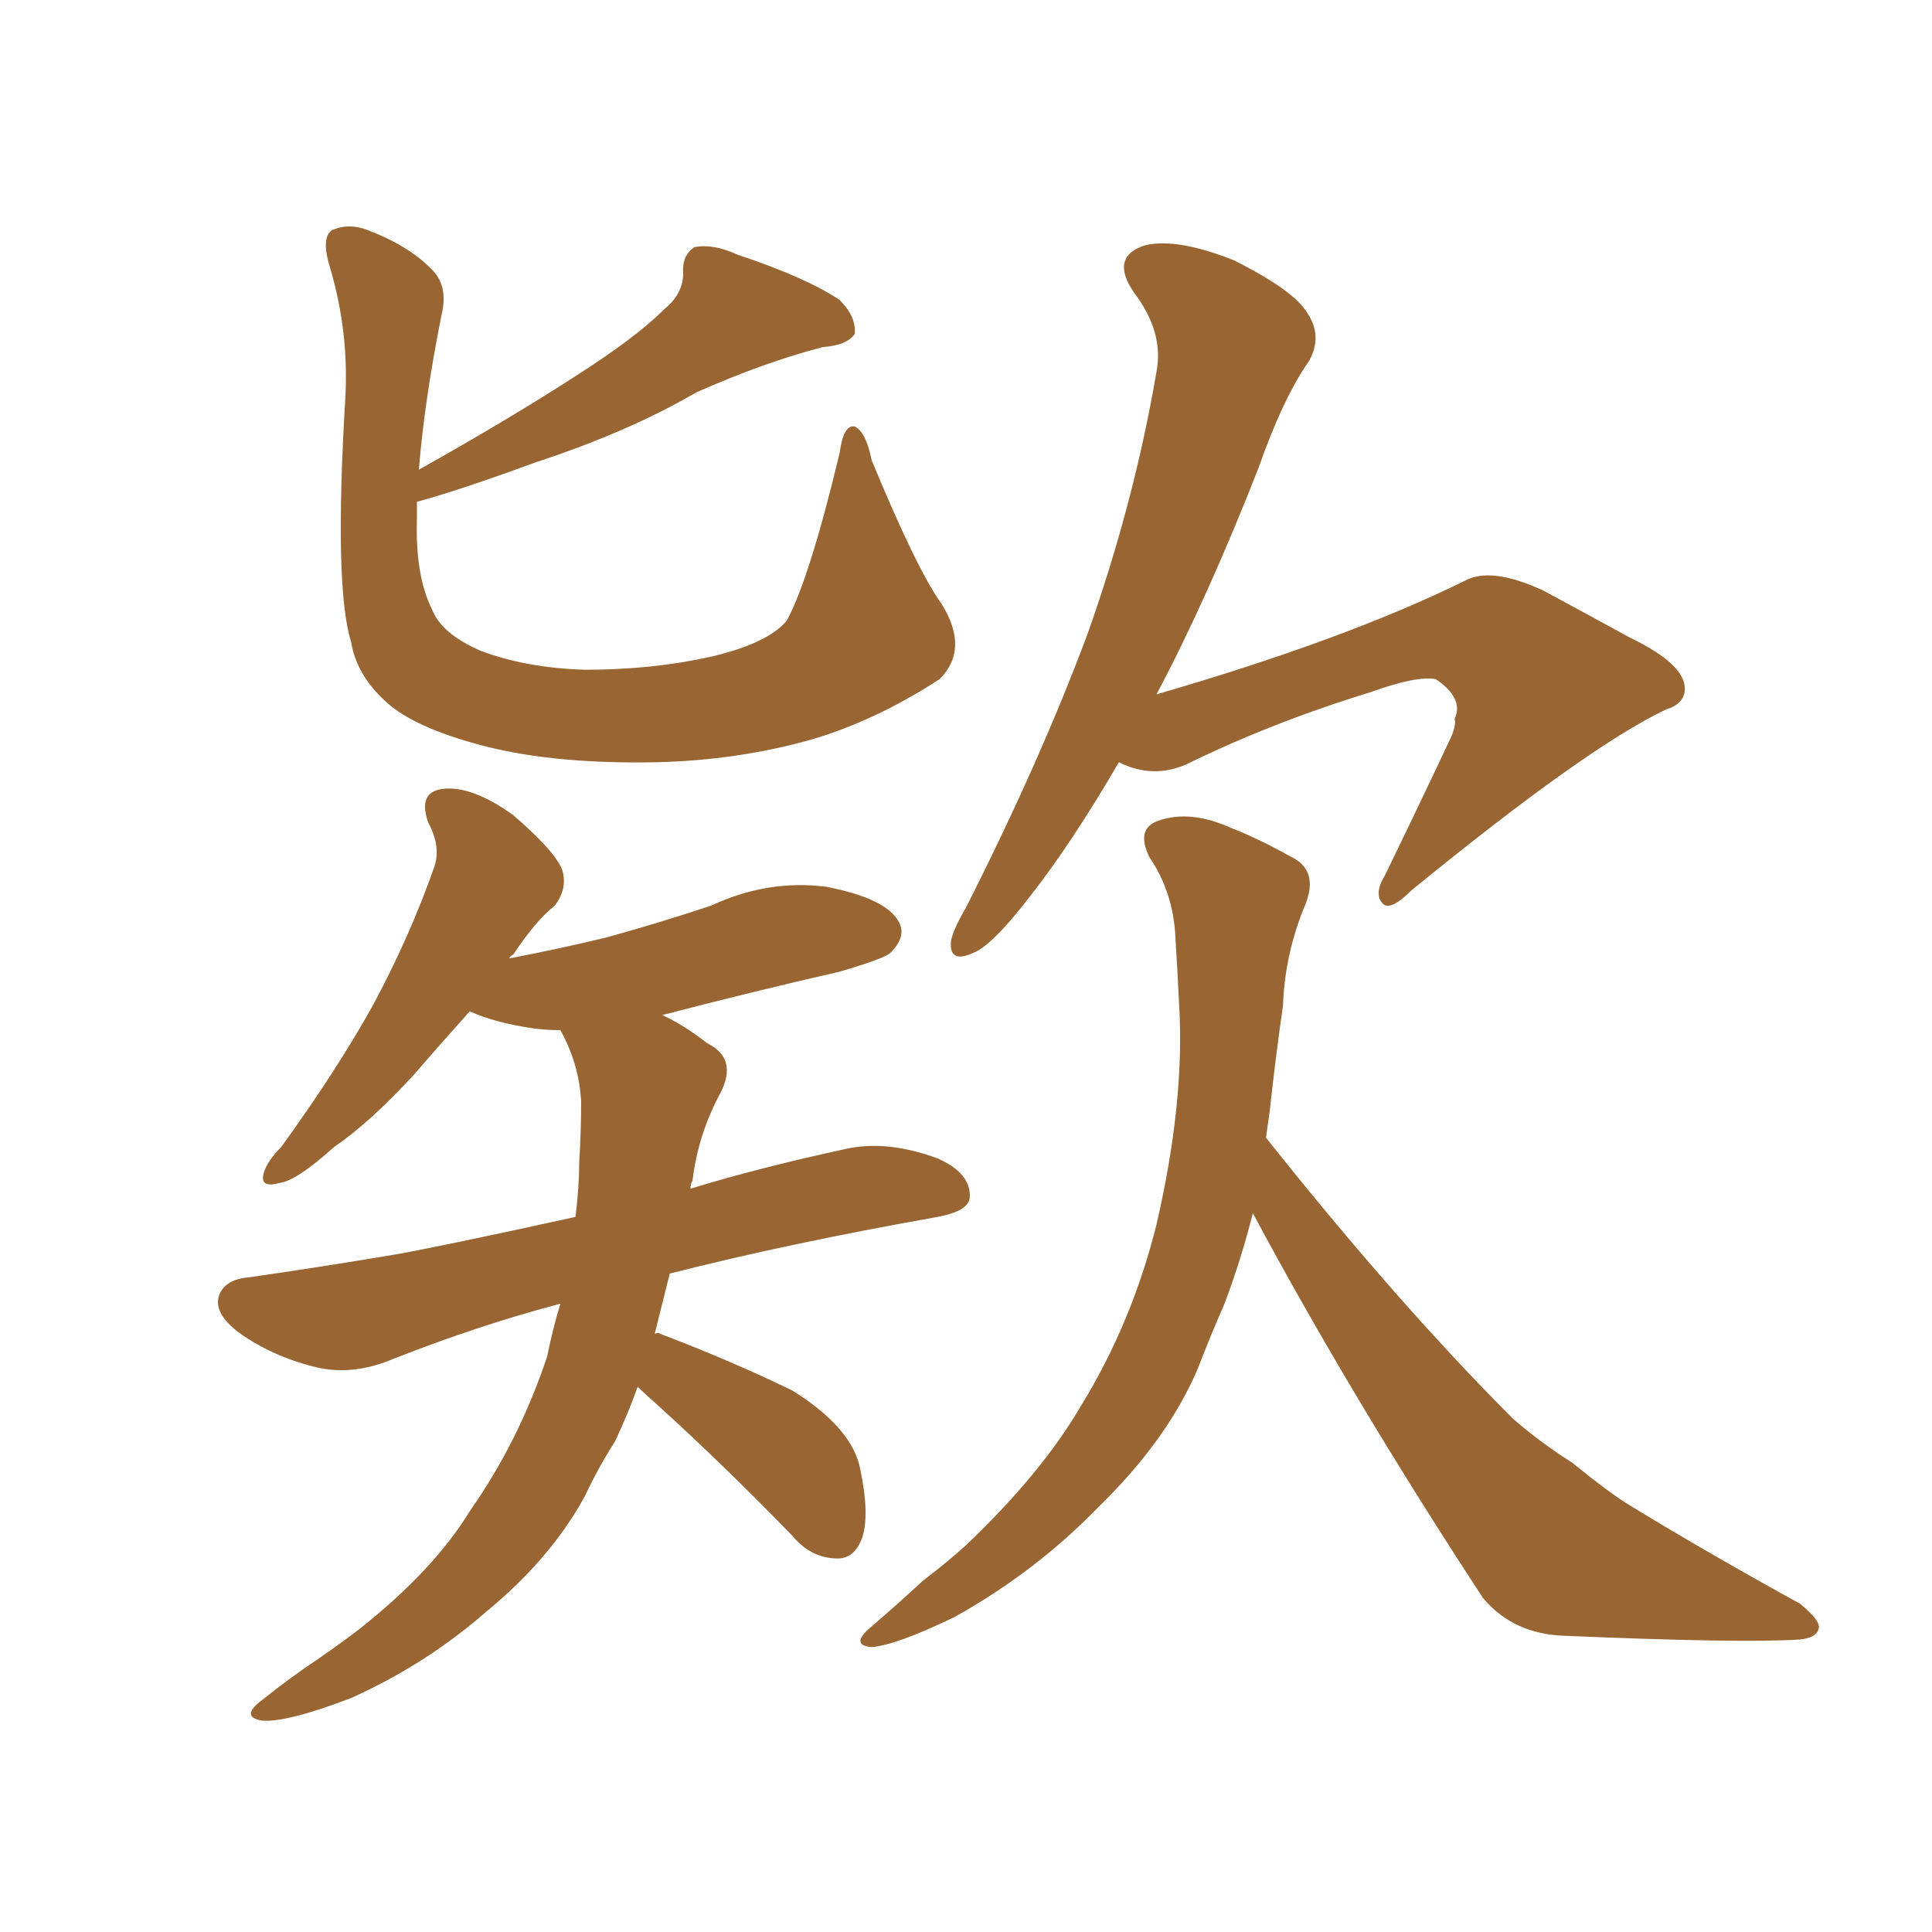 <svg xmlns="http://www.w3.org/2000/svg" xmlns:xlink="http://www.w3.org/1999/xlink" width="150" height="150"><path fill="#996633" padding="10" d="M41.60 35.89L41.60 35.89Q35.60 38.09 32.37 38.96L32.37 38.96Q32.37 39.70 32.37 40.28L32.37 40.28Q32.23 44.68 33.54 47.31L33.54 47.31Q34.28 49.22 37.35 50.54L37.35 50.54Q40.87 51.86 45.41 52.00L45.41 52.00Q50.68 52.00 55.22 50.98L55.22 50.98Q59.62 49.95 61.08 48.19L61.08 48.19Q62.84 44.97 65.19 35.16L65.19 35.16Q65.48 32.96 66.36 33.11L66.36 33.11Q67.24 33.54 67.68 35.74L67.68 35.74Q71.19 44.24 73.10 46.88L73.10 46.88Q75.29 50.39 72.95 52.73L72.95 52.73Q67.97 55.96 62.99 57.42L62.99 57.42Q57.28 59.03 50.98 59.18L50.98 59.18Q43.36 59.33 37.94 58.01L37.94 58.01Q32.67 56.69 30.32 54.79L30.32 54.79Q27.69 52.59 27.25 49.80L27.25 49.80Q25.93 45.56 26.81 30.91L26.81 30.91Q27.10 25.78 25.63 20.80L25.63 20.80Q24.90 18.46 25.78 17.87L25.78 17.87Q27.10 17.29 28.56 17.87L28.56 17.87Q31.64 19.04 33.40 20.80L33.40 20.80Q34.86 22.12 34.28 24.46L34.28 24.46Q32.96 31.05 32.52 36.47L32.52 36.47Q39.55 32.52 44.53 29.30L44.53 29.30Q49.37 26.22 51.56 24.02L51.56 24.02Q53.17 22.71 53.03 20.95L53.03 20.95Q53.03 19.78 53.91 19.19L53.91 19.19Q55.37 18.90 57.28 19.78L57.28 19.78Q62.55 21.53 65.19 23.29L65.19 23.29Q66.50 24.61 66.36 25.93L66.36 25.93Q65.77 26.81 63.87 26.95L63.87 26.95Q59.33 28.13 54.05 30.47L54.05 30.47Q48.78 33.54 41.60 35.89ZM84.38 49.37L84.38 49.37Q88.04 39.11 89.79 28.86L89.79 28.86Q90.38 25.78 88.04 22.71L88.04 22.71Q86.13 19.92 88.92 19.04L88.92 19.04Q91.41 18.46 95.80 20.21L95.80 20.21Q100.49 22.56 101.51 24.32L101.51 24.32Q102.69 26.07 101.66 27.98L101.66 27.98Q99.61 30.91 97.71 36.33L97.71 36.33Q93.75 46.44 89.79 53.91L89.79 53.91Q104.44 49.66 113.67 45.12L113.67 45.12Q115.72 43.95 119.82 45.85L119.82 45.85Q123.34 47.75 126.56 49.51L126.56 49.51Q130.81 51.56 130.81 53.47L130.81 53.47Q130.81 54.64 129.35 55.08L129.35 55.08Q123.19 58.01 109.57 69.14L109.57 69.14Q107.96 70.75 107.37 70.17L107.37 70.17Q106.64 69.43 107.52 67.97L107.52 67.97Q110.16 62.55 112.50 57.57L112.50 57.57Q113.09 56.40 112.94 55.81L112.94 55.81Q113.67 54.20 111.47 52.73L111.47 52.73Q110.01 52.44 106.35 53.76L106.35 53.76Q98.73 56.10 92.14 59.33L92.14 59.33Q89.50 60.50 86.87 59.18L86.87 59.18Q83.20 65.48 79.98 69.58L79.98 69.58Q77.05 73.39 75.59 73.97L75.59 73.97Q73.68 74.85 73.83 73.10L73.83 73.10Q73.97 72.22 75 70.46L75 70.46Q80.71 59.18 84.38 49.37ZM91.55 78.08L91.55 78.08Q91.41 75.15 91.26 72.80L91.26 72.80Q91.11 69.29 89.21 66.50L89.21 66.50Q88.18 64.31 89.94 63.72L89.94 63.72Q92.43 62.84 95.65 64.31L95.65 64.31Q97.56 65.04 100.20 66.50L100.20 66.50Q102.39 67.53 101.37 70.17L101.37 70.17Q99.76 73.97 99.61 78.08L99.61 78.08Q99.02 82.18 98.58 86.28L98.58 86.28Q98.44 87.30 98.29 88.33L98.29 88.33Q108.54 101.22 117.48 110.16L117.48 110.16Q119.68 112.06 122.02 113.53L122.02 113.53Q125.10 116.02 126.56 116.89L126.56 116.89Q132.57 120.56 139.75 124.51L139.75 124.51Q141.36 125.83 141.21 126.42L141.21 126.42Q141.06 127.15 139.75 127.29L139.75 127.29Q135.21 127.59 121.44 127.00L121.44 127.00Q117.48 126.86 115.14 124.07L115.14 124.07Q104.88 108.40 97.27 94.19L97.27 94.19Q96.39 97.71 95.07 101.22L95.07 101.22Q94.04 103.56 93.02 106.20L93.02 106.20Q90.67 111.77 85.25 117.04L85.25 117.04Q80.42 122.02 74.12 125.54L74.12 125.54Q69.58 127.73 67.68 127.88L67.68 127.88Q65.92 127.73 67.68 126.27L67.68 126.27Q69.73 124.51 71.63 122.75L71.63 122.75Q73.54 121.29 75 119.97L75 119.97Q80.86 114.40 83.94 109.13L83.94 109.13Q87.89 102.69 89.79 95.07L89.79 95.07Q91.99 85.55 91.55 78.08ZM52.00 98.88L52.00 98.88L52.00 98.88Q51.42 101.22 50.83 103.56L50.83 103.56Q51.12 103.42 51.27 103.56L51.27 103.56Q56.69 105.62 61.52 107.96L61.52 107.96Q66.21 110.89 66.80 114.11L66.80 114.11Q67.53 117.63 66.94 119.38L66.94 119.38Q66.36 121.00 65.04 121.00L65.04 121.00Q62.99 121.00 61.52 119.24L61.52 119.24Q56.40 113.96 51.42 109.42L51.42 109.42Q50.10 108.25 49.51 107.67L49.51 107.67Q48.78 109.72 47.75 111.91L47.75 111.91Q46.44 113.96 45.41 116.16L45.41 116.16Q42.77 121.00 37.79 125.10L37.79 125.10Q33.11 129.20 27.25 131.84L27.25 131.84Q22.27 133.74 20.36 133.59L20.36 133.59Q18.60 133.30 20.36 131.98L20.36 131.98Q22.56 130.22 24.76 128.76L24.76 128.76Q26.66 127.44 27.98 126.42L27.98 126.42Q33.69 121.88 36.47 117.33L36.47 117.33Q40.28 111.91 42.48 105.32L42.48 105.32Q42.92 103.13 43.51 101.22L43.51 101.22Q37.35 102.83 30.62 105.47L30.62 105.47Q27.54 106.79 24.76 106.20L24.76 106.20Q21.53 105.47 18.90 103.71L18.90 103.71Q16.55 102.10 16.99 100.63L16.99 100.63Q17.43 99.32 19.34 99.17L19.34 99.17Q24.46 98.44 30.62 97.41L30.62 97.41Q33.98 96.83 44.68 94.48L44.68 94.48Q44.97 92.14 44.97 90.23L44.97 90.23Q45.12 87.74 45.12 85.55L45.12 85.55Q44.97 82.62 43.51 79.98L43.51 79.98Q42.33 79.98 41.31 79.83L41.31 79.83Q38.38 79.39 36.47 78.52L36.47 78.52Q33.98 81.30 32.08 83.50L32.08 83.50Q28.71 87.16 25.93 89.06L25.93 89.06Q23.00 91.70 21.68 91.85L21.68 91.85Q20.07 92.29 20.51 90.97L20.51 90.97Q20.80 90.09 21.83 89.06L21.83 89.06Q26.07 83.20 28.86 78.22L28.86 78.22Q31.79 72.80 33.69 67.38L33.69 67.38Q34.28 65.77 33.25 63.87L33.25 63.87Q32.37 61.38 34.57 61.23L34.57 61.23Q36.77 61.08 39.84 63.28L39.84 63.28Q43.07 66.06 43.65 67.53L43.65 67.53Q44.09 68.99 43.07 70.31L43.07 70.31Q41.60 71.48 39.84 74.12L39.84 74.12Q39.55 74.27 39.55 74.41L39.55 74.41Q43.36 73.68 47.02 72.80L47.02 72.80Q51.27 71.63 55.22 70.31L55.22 70.31Q59.62 68.26 64.16 68.85L64.16 68.85Q68.70 69.73 69.73 71.48L69.73 71.48Q70.46 72.66 69.14 73.97L69.14 73.97Q68.70 74.41 65.19 75.44L65.19 75.44Q58.15 77.05 51.42 78.81L51.42 78.81Q53.03 79.54 54.93 81.01L54.93 81.01Q57.28 82.18 55.96 84.81L55.96 84.81Q54.20 88.04 53.76 91.70L53.76 91.70Q53.61 91.85 53.61 92.29L53.61 92.29Q58.89 90.67 65.63 89.21L65.63 89.21Q68.85 88.48 72.80 89.94L72.80 89.94Q75.44 91.11 75.29 93.02L75.29 93.02Q75.15 94.04 72.80 94.48L72.80 94.48Q61.23 96.53 52.00 98.88Z"/></svg>
